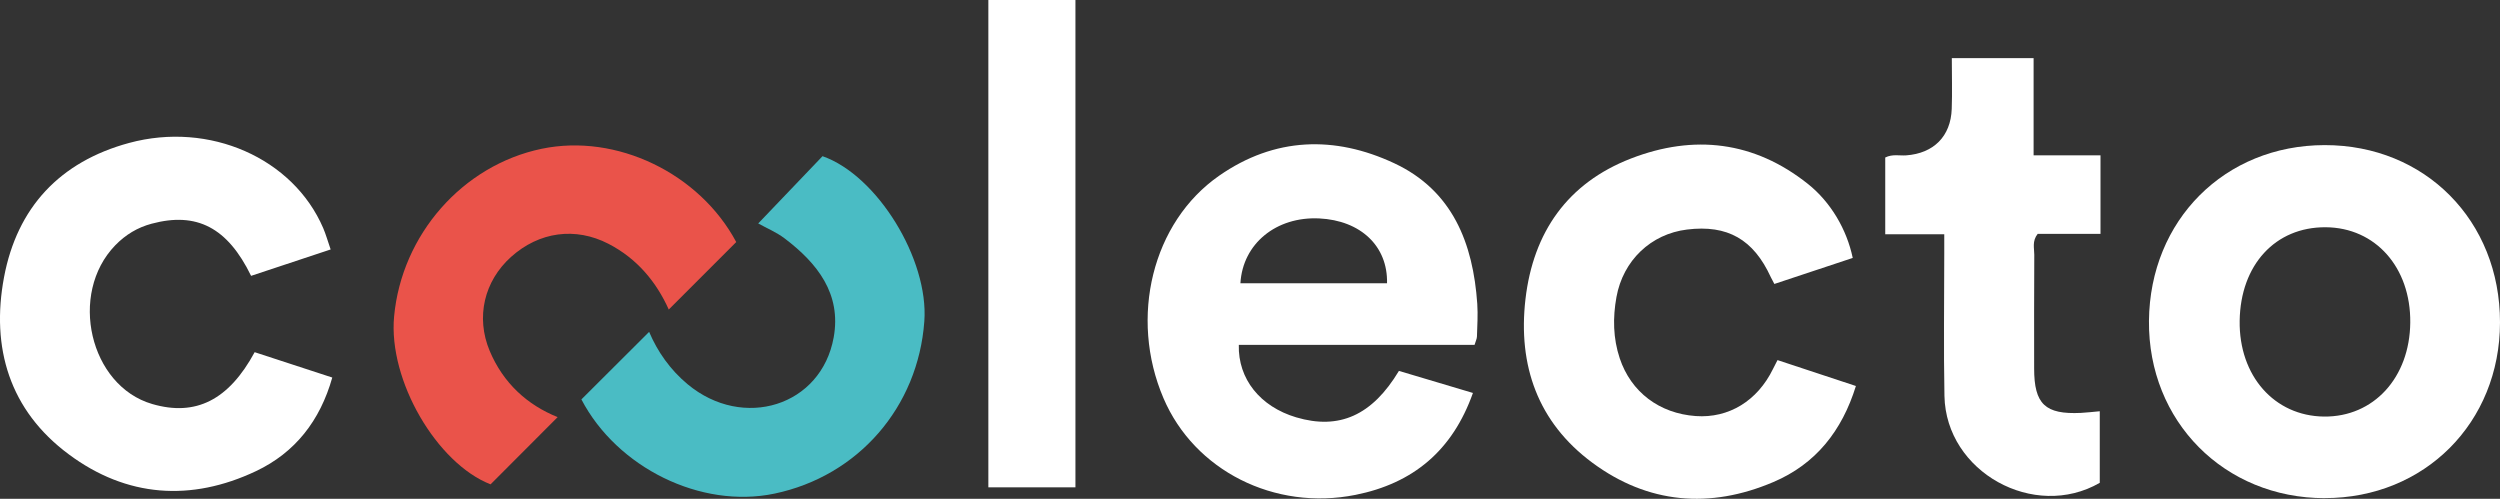 <?xml version="1.0" encoding="UTF-8"?><svg xmlns="http://www.w3.org/2000/svg" viewBox="0 0 546.31 109"><rect x="0" y="0" width="546.31" height="109" fill="#333333" stroke="none"/><defs><style>.g{fill:#ea534a;}.h{fill:#fff;}.i{fill:#4abcc4;}</style></defs><g id="a"/><g id="b"><g id="c"><g id="d"><g id="e"><g id="f"><g><path class="h" d="M322.23,75.36h-51.52c-.2,7.44,4.67,13.5,12.54,15.84,9.38,2.78,16.59-.4,22.45-10.15,5.24,1.56,10.58,3.15,16.17,4.82-4.46,12.6-13.09,19.76-25.65,22.27-17.72,3.55-35.23-5.33-41.97-21.12-7.55-17.66-2.44-38.46,12.16-48.62,12.14-8.45,25.25-8.81,38.26-2.73,12.76,5.97,17.24,17.49,18.15,30.74,.16,2.37,0,4.76-.07,7.13-.01,.48-.26,.95-.52,1.81h0Zm-51.17-13.46h32.04c.19-8.12-5.77-13.73-14.82-14.17-9.36-.45-16.72,5.49-17.22,14.17Z"/><path class="h" d="M508.01,108.86c-21.97-.01-38.61-16.8-38.41-38.74,.2-22.01,16.56-38.38,38.38-38.41,21.97-.03,38.35,16.53,38.33,38.75-.02,21.91-16.47,38.4-38.3,38.39h0Zm.21-59.2c-11.01-.07-18.63,8.22-18.8,20.46-.17,12.01,7.58,20.79,18.43,20.91,10.84,.11,18.73-8.49,18.85-20.54,.12-12.05-7.61-20.76-18.48-20.83Z"/><path class="h" d="M404.88,56.36c-5.66,1.88-11.35,3.77-17.14,5.69-.34-.64-.58-1.06-.78-1.49-3.79-8.26-9.46-11.49-18.3-10.4-7.88,.96-13.98,6.74-15.43,14.77-.81,4.49-.74,8.99,.72,13.37,2.46,7.37,8.65,12.05,16.62,12.62,7.2,.51,13.47-3.31,16.88-10.31,.27-.55,.55-1.08,.98-1.92,5.6,1.85,11.14,3.68,17.13,5.66-3.04,9.81-8.78,17.06-18.04,20.99-13.86,5.9-27.39,4.78-39.56-4.23-11.92-8.83-16.28-21.25-14.61-35.73,1.69-14.62,9.19-25.38,23.08-30.75,13.72-5.3,26.88-3.8,38.64,5.56,5,3.98,8.5,9.96,9.8,16.19v-.02Z"/><path class="h" d="M72.26,54.51c-6.09,2.02-11.76,3.9-17.39,5.77-5.15-10.56-11.88-14.03-21.72-11.4-3.11,.83-5.73,2.42-7.97,4.73-10.26,10.61-5.58,30.71,8.09,34.68,9.48,2.76,16.7-.84,22.38-11.33,5.51,1.8,11.07,3.62,16.96,5.54-2.66,9.44-8.14,16.42-16.66,20.45-14.2,6.72-28.28,5.73-40.91-3.66C2.08,89.68-2.01,76,.88,60.58c2.86-15.22,12.18-25.23,27.32-29.34,17.59-4.77,35.86,3.33,42.43,18.61,.58,1.36,.98,2.8,1.62,4.65h.01Z"/><path class="h" d="M424.89,51.19h-12.92v-16.77c1.58-.8,3.12-.36,4.59-.47,5.99-.44,9.73-4.16,9.94-10.15,.13-3.61,.02-7.23,.02-11.1h17.87v21.25h14.62v17.15h-13.72c-1.27,1.6-.74,3.16-.75,4.59-.06,8.28-.03,16.55-.03,24.83,0,7.8,2.4,10.08,10.23,9.71,1.25-.06,2.5-.22,4.11-.36v15.64c-14.33,8.27-33.62-2.35-33.94-18.99-.2-10.4-.04-20.82-.04-31.22v-4.1h.02Z"/><path class="i" d="M165.7,48.82c4.76-4.97,9.43-9.86,14.04-14.69,11.98,4.19,23.22,22.54,22.25,36.05-1.35,18.78-14.45,33.86-32.76,37.69-16.05,3.36-34.38-5.66-42.18-20.59,4.92-4.9,9.78-9.76,14.8-14.76,1.83,4.32,4.6,8.27,8.4,11.44,12.15,10.1,29.22,4.78,31.93-10.23,1.72-9.54-3.58-16.22-10.73-21.64-1.77-1.34-3.89-2.22-5.76-3.26h0Z"/><path class="g" d="M160.88,52.9c-4.91,4.91-9.76,9.76-14.74,14.74-2.71-6.04-6.93-11.14-13.17-14.36-7.23-3.73-15.15-2.65-21.29,2.86-5.87,5.28-7.76,13.16-4.67,20.54,2.96,7.05,8.23,11.82,14.85,14.47-4.7,4.71-9.57,9.6-14.66,14.69-11.71-4.56-22.38-22.67-21.08-36.68,1.66-17.9,14.97-33.03,32.21-36.64,16.39-3.43,34.53,5.35,42.56,20.38h0Z"/><path class="h" d="M215.98,0h19.03V106.5h-19.03V0Z"/></g></g></g></g></g></g></svg>
